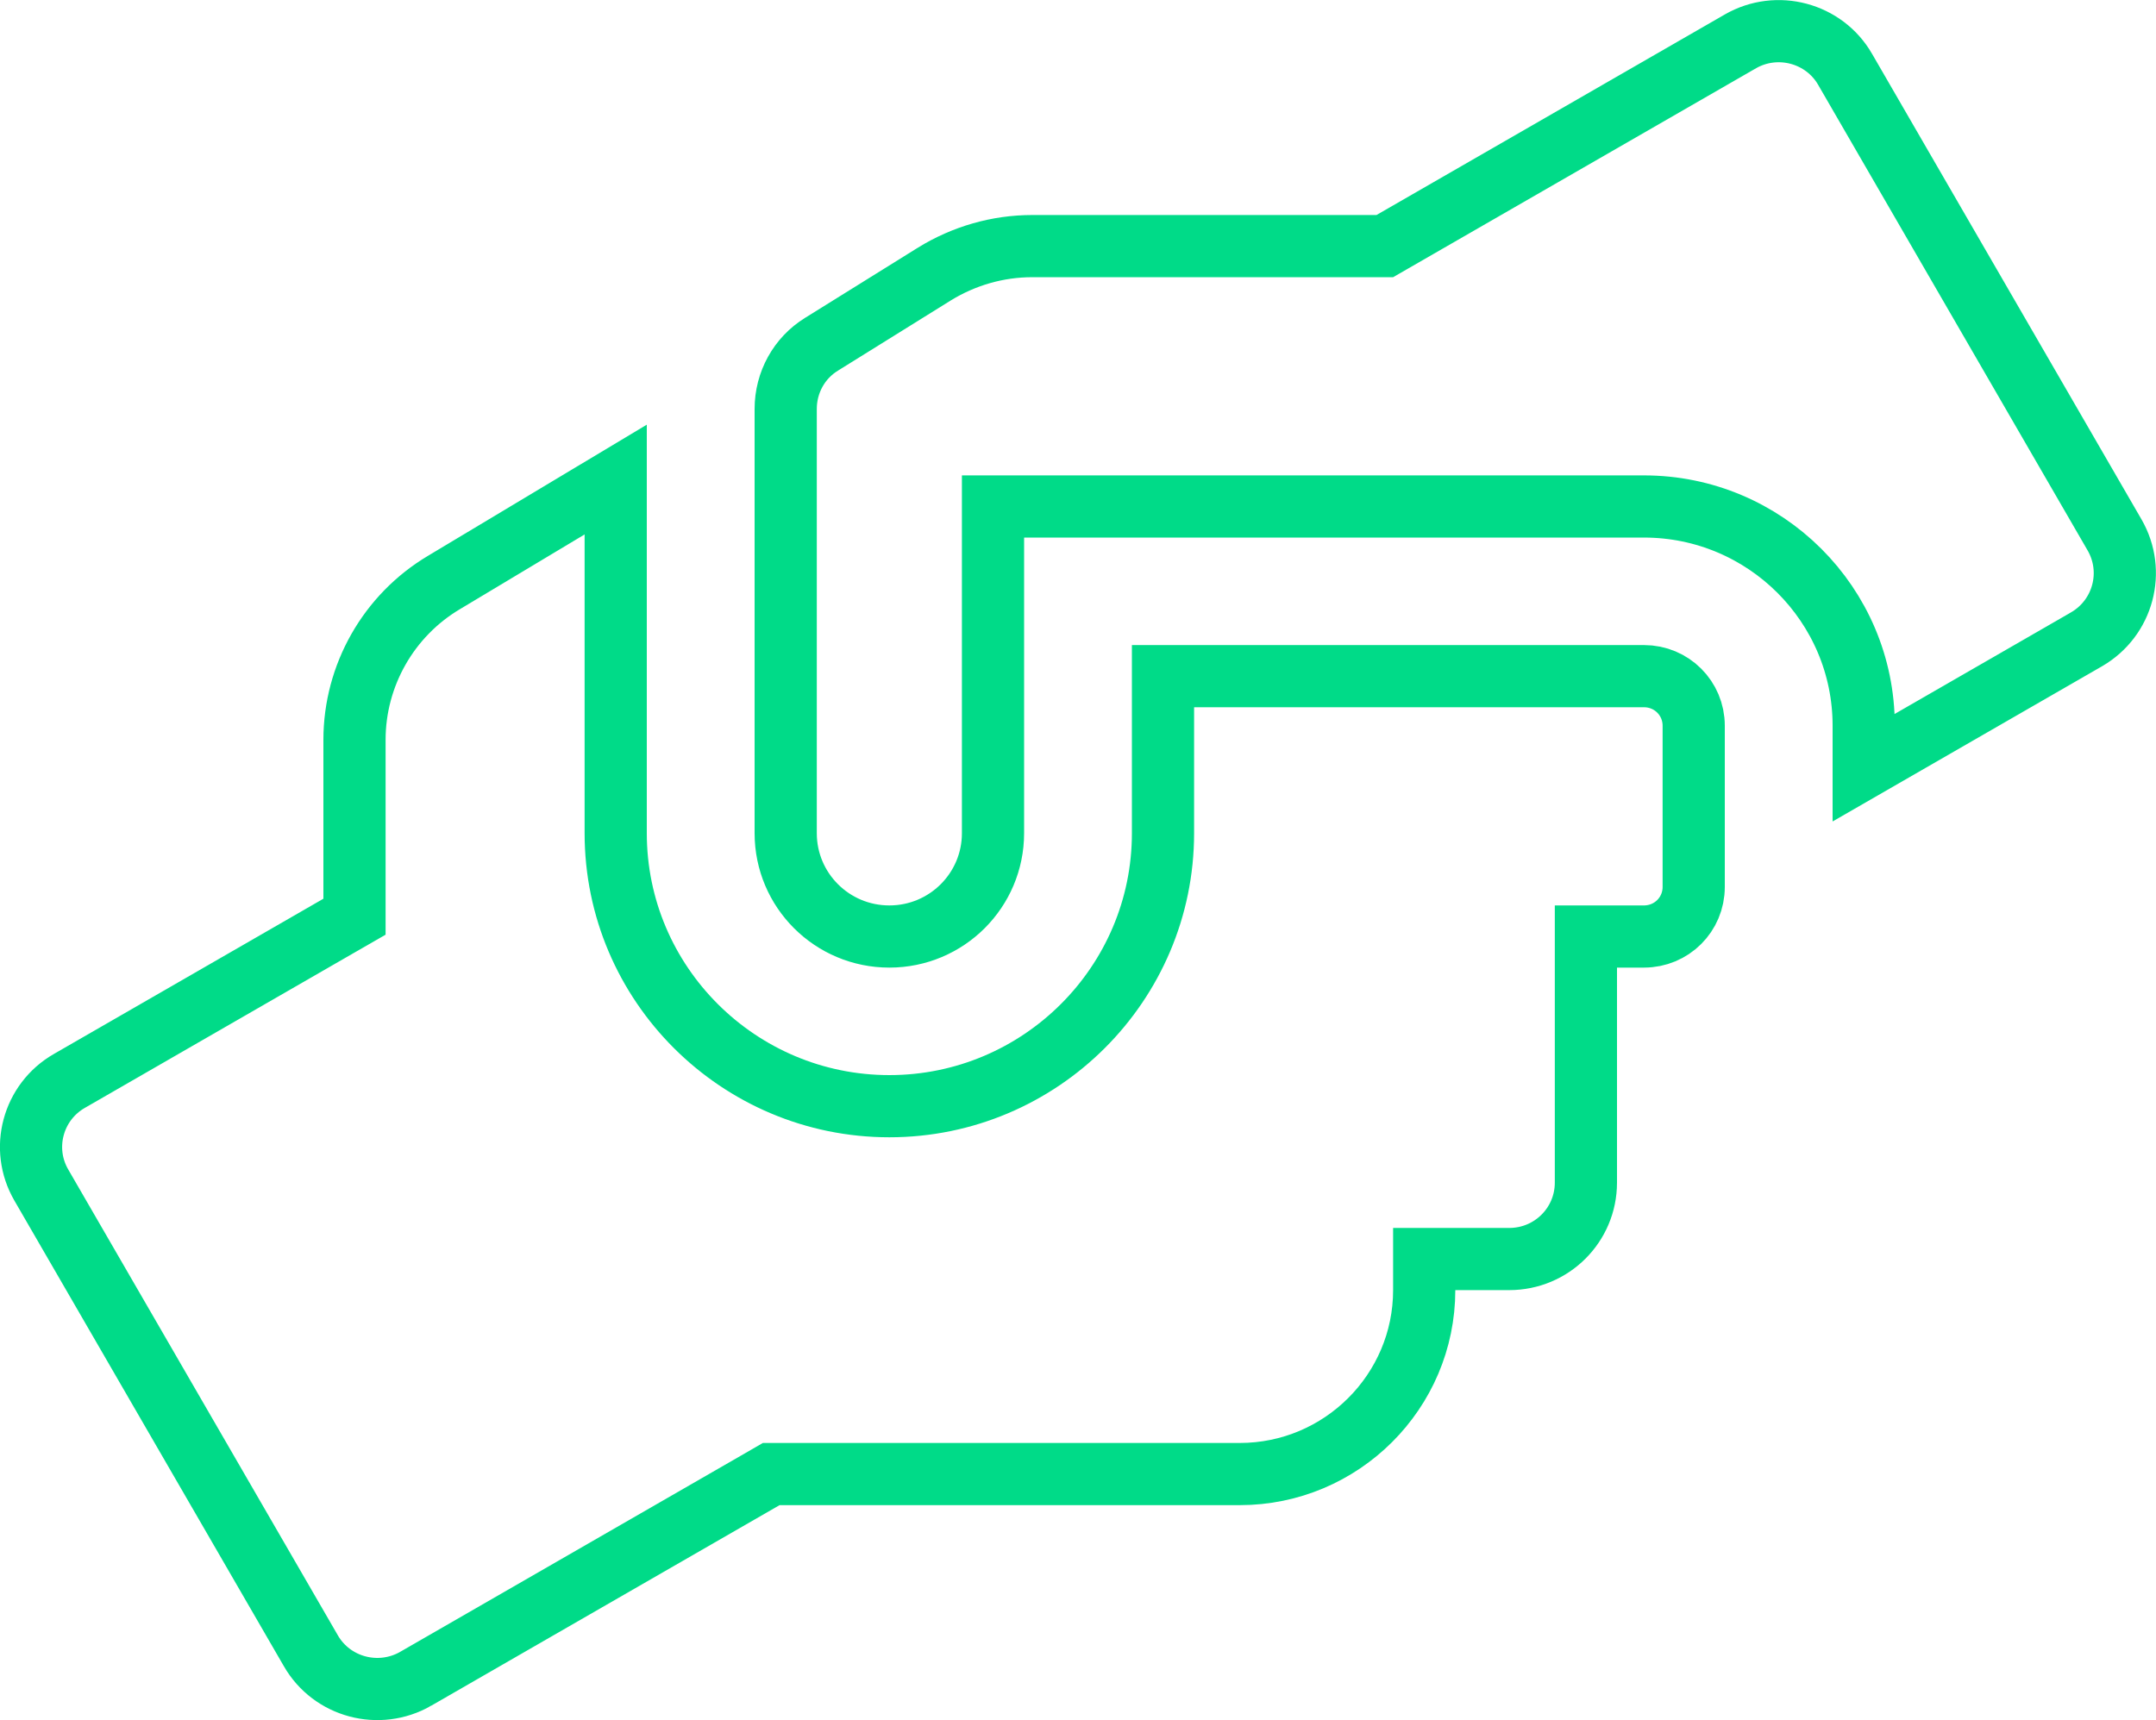 <?xml version="1.0" encoding="UTF-8"?>
<svg xmlns="http://www.w3.org/2000/svg" width="104" height="83" viewBox="0 0 104 83" fill="none">
  <g clip-path="url(#clip0_559_547)">
    <path d="M29.7 23.139V40.203C29.7 47.471 35.624 53.375 42.9 53.375C50.176 53.375 56.1 47.471 56.1 40.203V32.625H79.3C80.636 32.625 81.7 33.692 81.7 35.016V42.797C81.7 44.121 80.636 45.188 79.3 45.188H78H76.5V46.688V57.063C76.5 59.1 74.851 60.75 72.8 60.75H70.2H68.7V62.25C68.7 67.141 64.711 71.125 59.8 71.125H37.602H37.201L36.854 71.326L20.053 81.002C20.053 81.002 20.053 81.003 20.053 81.003C18.276 82.021 16.011 81.413 14.998 79.657L14.997 79.655L1.997 57.187L1.995 57.183C0.971 55.426 1.578 53.17 3.347 52.155L3.349 52.154L16.349 44.664L17.1 44.232V43.365V35.697C17.1 32.593 18.74 29.696 21.42 28.103L21.425 28.1L29.7 23.139ZM89.9 37.041V35.016C89.9 29.175 85.146 24.438 79.3 24.438H49.4H47.9V25.938V40.203C47.9 42.954 45.666 45.188 42.9 45.188C40.134 45.188 37.9 42.954 37.9 40.203V19.729C37.9 18.455 38.55 17.274 39.624 16.613L39.63 16.609L45.068 13.225C45.069 13.224 45.07 13.224 45.071 13.223C46.496 12.345 48.125 11.875 49.79 11.875H66.397H66.799L67.146 11.675L83.947 1.999C83.947 1.998 83.947 1.998 83.948 1.998C85.724 0.979 87.99 1.588 89.002 3.343L89.003 3.345L102.002 25.812C103.017 27.573 102.421 29.819 100.649 30.848C100.648 30.849 100.648 30.849 100.647 30.849L89.9 37.041Z" stroke="#00DB88" stroke-width="3"></path>
  </g>
  <defs>
    <clipPath id="clip0_559_547">
      <rect width="104" height="83" fill="white"></rect>
    </clipPath>
  </defs>
</svg>
